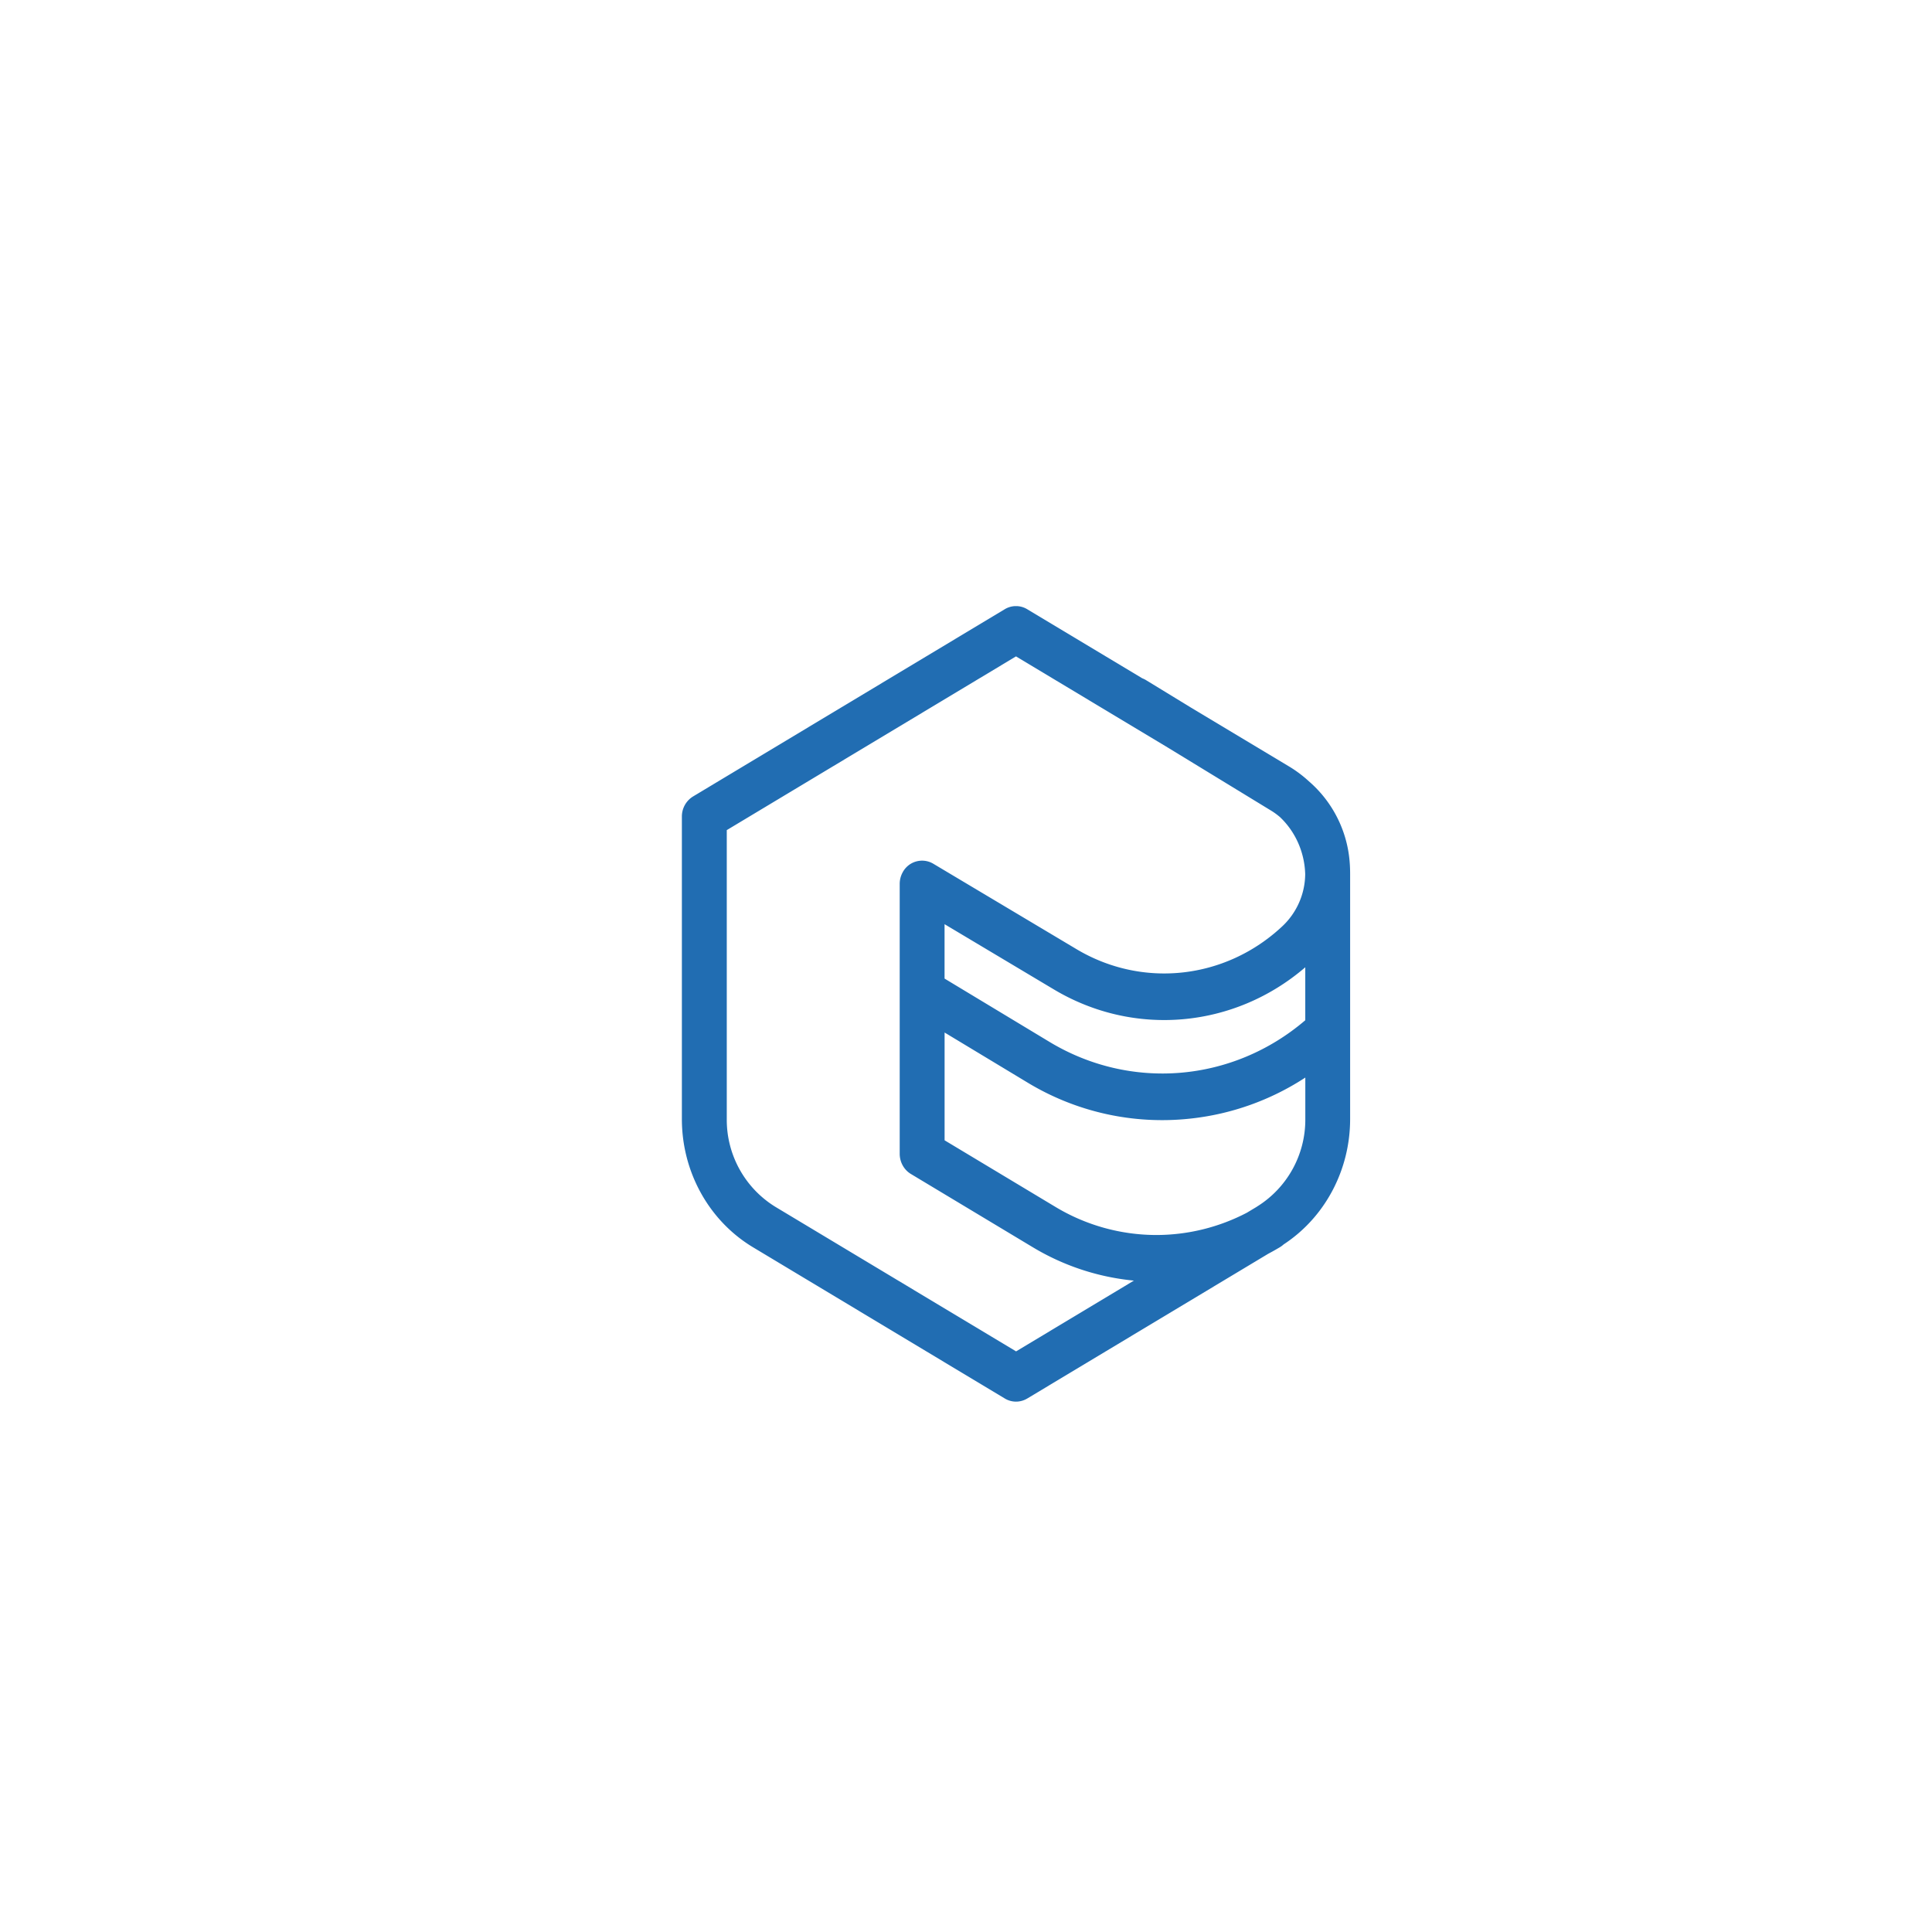 <svg width="51" height="51" fill="none" xmlns="http://www.w3.org/2000/svg"><g filter="url(#a)"><circle cx="26.5" cy="26.5" r="19.5" fill="#fff"/></g><g clip-path="url(#b)"><path d="M35.64 23.077c0-.118-.004-.236-.015-.354a3.136 3.136 0 0 0-1.073-2.098 3.244 3.244 0 0 0-.518-.389l-2.59-1.554-1.193-.729a.658.658 0 0 0-.1-.049l-3.035-1.822a.573.573 0 0 0-.593 0l-8.227 4.942a.62.62 0 0 0-.296.534v7.988c.002 1.392.716 2.679 1.875 3.377l6.65 3.994c.182.11.408.11.592 0l6.36-3.82c.104-.055.207-.113.309-.174a.591.591 0 0 0 .098-.073c1.092-.715 1.755-1.963 1.756-3.306V23.077Zm-1.184 3.855c-1.916 1.639-4.609 1.866-6.754.57l-2.768-1.67v-1.436l2.89 1.725c2.113 1.26 4.755 1.026 6.632-.587v1.398Zm-7.636 8.74-6.353-3.815a2.698 2.698 0 0 1-1.282-2.31v-7.634l7.635-4.586 4.029 2.42 2.701 1.649c.083.05.16.107.235.17.41.386.652.93.669 1.507a1.909 1.909 0 0 1-.607 1.381c-1.498 1.401-3.689 1.642-5.434.599L24.636 22.8a.58.58 0 0 0-.808.228.633.633 0 0 0-.078.306v7.123c0 .22.113.424.297.534l3.213 1.931a6.35 6.35 0 0 0 2.672.883l-3.11 1.868-.002-.002Zm6.354-3.815-.26.156a5.175 5.175 0 0 1-2.39.588 5.174 5.174 0 0 1-2.67-.746l-2.919-1.754v-2.845l2.173 1.311a6.86 6.86 0 0 0 4.308.962 6.89 6.89 0 0 0 3.041-1.084v1.098a2.698 2.698 0 0 1-1.282 2.312l-.001.002Z" fill="#216DB2"/></g><defs><clipPath id="b"><path fill="#fff" transform="translate(18 16)" d="M0 0h17.64v21H0z"/></clipPath><filter id="a" x="0" y="0" width="53" height="53" filterUnits="userSpaceOnUse" color-interpolation-filters="sRGB"><feFlood flood-opacity="0" result="BackgroundImageFix"/><feColorMatrix in="SourceAlpha" values="0 0 0 0 0 0 0 0 0 0 0 0 0 0 0 0 0 0 127 0" result="hardAlpha"/><feOffset/><feGaussianBlur stdDeviation="3.5"/><feComposite in2="hardAlpha" operator="out"/><feColorMatrix values="0 0 0 0 0.529 0 0 0 0 0.516 0 0 0 0 0.516 0 0 0 0.25 0"/><feBlend in2="BackgroundImageFix" result="effect1_dropShadow_330_22334"/><feBlend in="SourceGraphic" in2="effect1_dropShadow_330_22334" result="shape"/></filter></defs></svg>